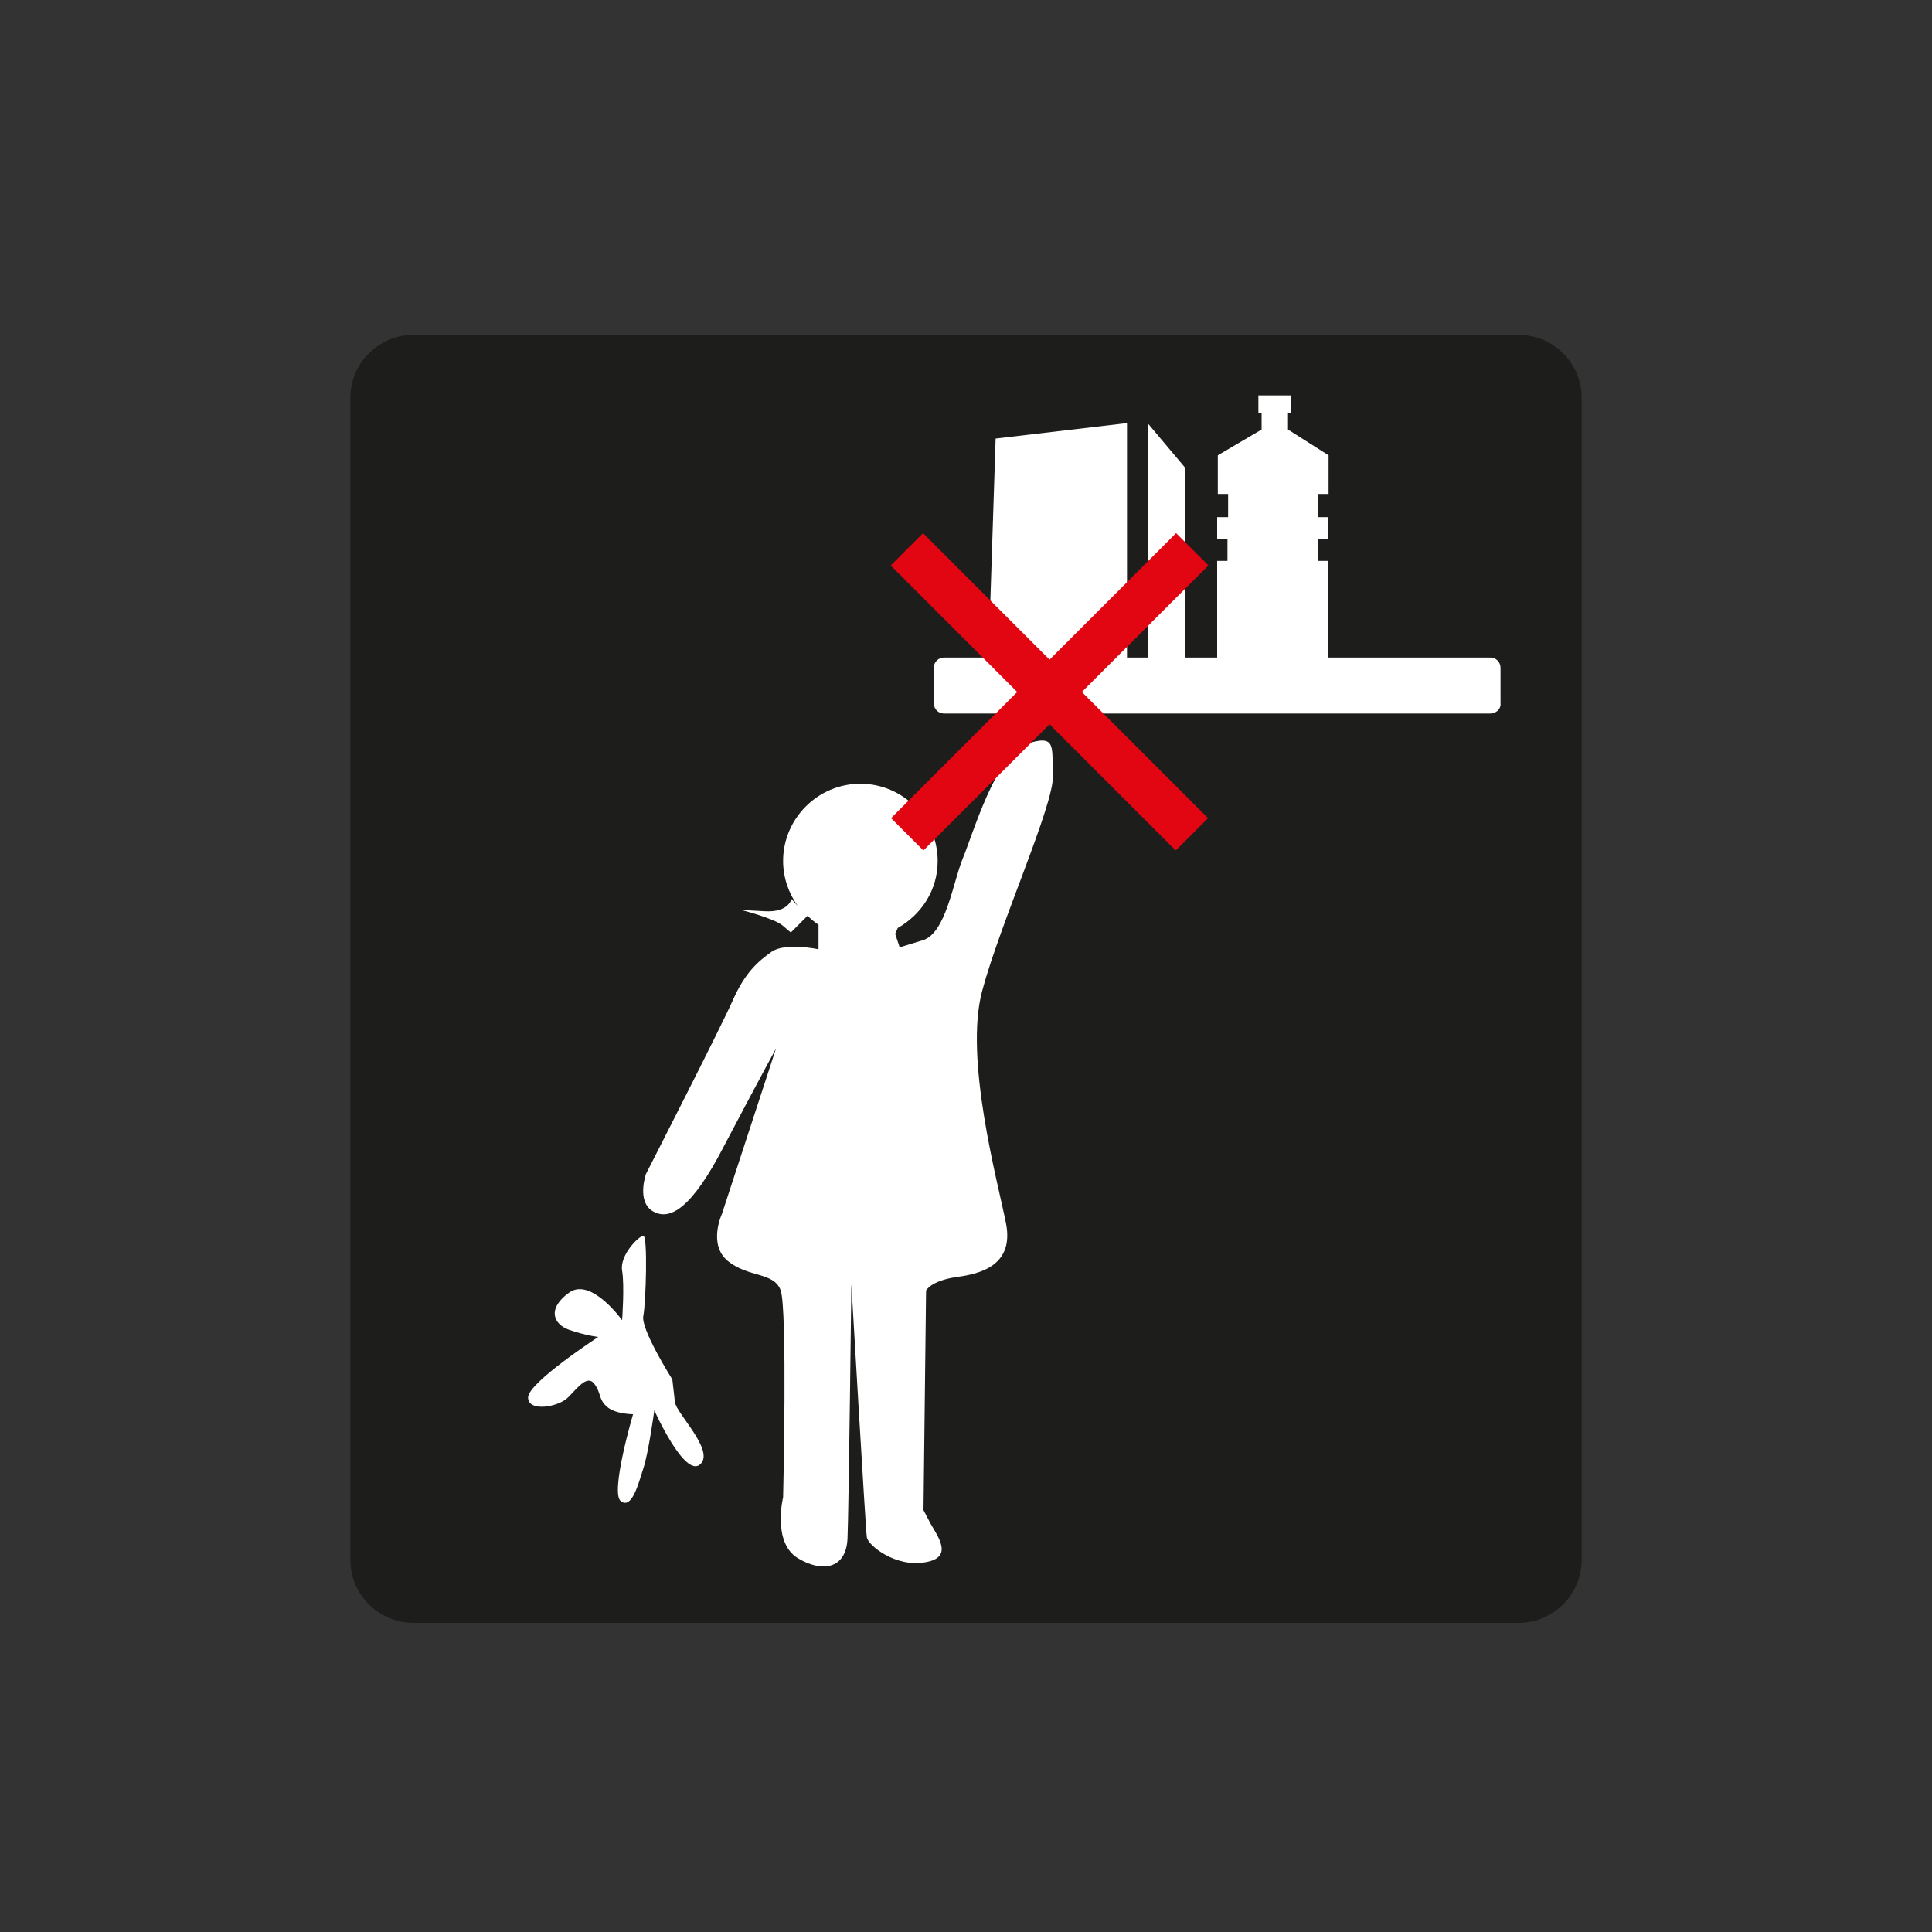 <?xml version="1.0" encoding="UTF-8"?> <!-- Generator: Adobe Illustrator 24.0.3, SVG Export Plug-In . SVG Version: 6.00 Build 0) --> <svg xmlns="http://www.w3.org/2000/svg" xmlns:xlink="http://www.w3.org/1999/xlink" id="Слой_1" x="0px" y="0px" viewBox="0 0 300 300" style="enable-background:new 0 0 300 300;" xml:space="preserve"><rect x="0" y="0" width="300" height="300" fill="#333333" stroke="none"/> <style type="text/css"> .st0{fill-rule:evenodd;clip-rule:evenodd;fill:#1D1D1B;} .st1{fill-rule:evenodd;clip-rule:evenodd;fill:#FFFFFF;} .st2{fill-rule:evenodd;clip-rule:evenodd;fill:#E20613;} </style> <g> <path class="st0" d="M235.8,252H64.2c-5.4,0-9.8-4.4-9.8-9.8V61.8c0-5.4,4.4-9.8,9.8-9.8h171.6c5.4,0,9.8,4.4,9.8,9.8v180.4 C245.6,247.6,241.2,252,235.8,252z"></path> <g> <path class="st1" d="M104.4,214.2c0,0-5-7.9-4.5-9.9c0.4-2.1,0.7-12.4,0-12.4c-0.7,0-3.7,3-3.3,5.4c0.4,2.4,0,7.7,0,7.7 s-4.8-6.7-8.2-4.3c-3.4,2.4-2.6,4.9,0,5.8c2.6,0.9,4.5,1.1,4.5,1.1s-10.9,7.1-10.9,9.4s4.7,1.5,6.2,0c1.5-1.5,3-3.6,4.1-2.1 c1.1,1.5,0.6,2.3,1.9,3.5c1.3,1.2,4.1,1.2,4.1,1.2s-3.6,12.2-1.9,13.5c1.7,1.3,2.7-2.6,3.5-5.1c0.8-2.4,1.7-9,1.7-9 s4.7,10.5,7.1,8.4c2.4-2.1-3.7-7.9-3.9-9.7C104.6,215.9,104.4,214.2,104.4,214.2z"></path> <path class="st1" d="M152.5,153.9c2.8-10.5,11.2-29,11-33.5c-0.2-4.5,0.6-6.4-4.1-4.9c-4.7,1.5-8.4,14.2-9.9,17.8 c-1.5,3.6-2.6,11.6-6.2,12.7c-3.6,1.1-3.6,1.1-3.6,1.1l-0.7-2.1c0,0,0.2-0.4,0.4-0.9c3.7-2.1,6.2-5.9,6.2-10.4c0-6.6-5.4-12-12-12 s-12,5.4-12,12c0,2.6,0.9,5.1,2.3,7l-1-1.1c0,0-0.4,2.1-4.1,1.9c-3.7-0.2-3.7-0.2-3.7-0.2s5.1,1.3,6.4,2.4 c1.3,1.1,1.3,1.1,1.3,1.1l2.6-2.6c0.5,0.5,1.1,1,1.7,1.4v3.8c0,0-5.2-1.1-7.3,0.4c-2.1,1.5-4.1,3.2-6,7.5 c-1.9,4.3-13.5,27-13.5,27s-1.5,4.3,1.1,5.8c2.6,1.5,6-0.4,11-10.1c5.1-9.7,8.1-15.2,8.1-15.2l-8.4,25.7c0,0-2.2,4.7,0.9,7.3 c3.2,2.6,7.1,1.7,8.2,4.5c1.1,2.8,0.4,32.2,0.4,32.2s-1.7,6.9,2.2,9.4c3.9,2.4,7.6,1.7,7.8-3c0.2-4.7,0.6-39.5,0.6-39.5 s2.2,38,2.4,39.3c0.2,1.3,4.5,4.7,9,3.9c4.5-0.7,2.1-3.9,0.9-6c-1.1-2.1-1.1-2.1-1.1-2.1l0.4-34.1c0,0,0.7-1.5,4.7-2.1 c3.9-0.5,9-1.9,7.7-8.4S149.7,164.4,152.5,153.9z"></path> <path class="st1" d="M231.4,110.8h-84.8c-0.9,0-1.6-0.7-1.6-1.6v-5.5c0-0.9,0.7-1.6,1.6-1.6h84.8c0.9,0,1.6,0.7,1.6,1.6v5.5 C233.1,110.1,232.3,110.8,231.4,110.8z"></path> <polygon class="st1" points="154.6,68.1 175,65.7 175,105 153.4,105 "></polygon> <polygon class="st1" points="178.2,65.7 178.2,106.4 184,106.4 184,72.6 "></polygon> <path class="st1" d="M206.3,76.7v-6l-6.3-4v-2.5h0.5v-2.8h-5.1v2.8h0.5v2.5l-6.8,4v6h1.6v3.6H189v3.4h1.6v3.4H189v19.3h17.2V87.1 h-1.6c0-0.8,0-2,0-3.4h1.6v-3.4h-1.6c0-1.3,0-2.5,0-3.6H206.3z"></path> </g> <g> <rect x="131.7" y="103.9" transform="matrix(0.707 0.707 -0.707 0.707 123.673 -83.783)" class="st2" width="62.6" height="7.1"></rect> <rect x="131.7" y="103.9" transform="matrix(0.707 -0.707 0.707 0.707 -28.206 146.693)" class="st2" width="62.6" height="7.1"></rect> </g> </g> </svg> 